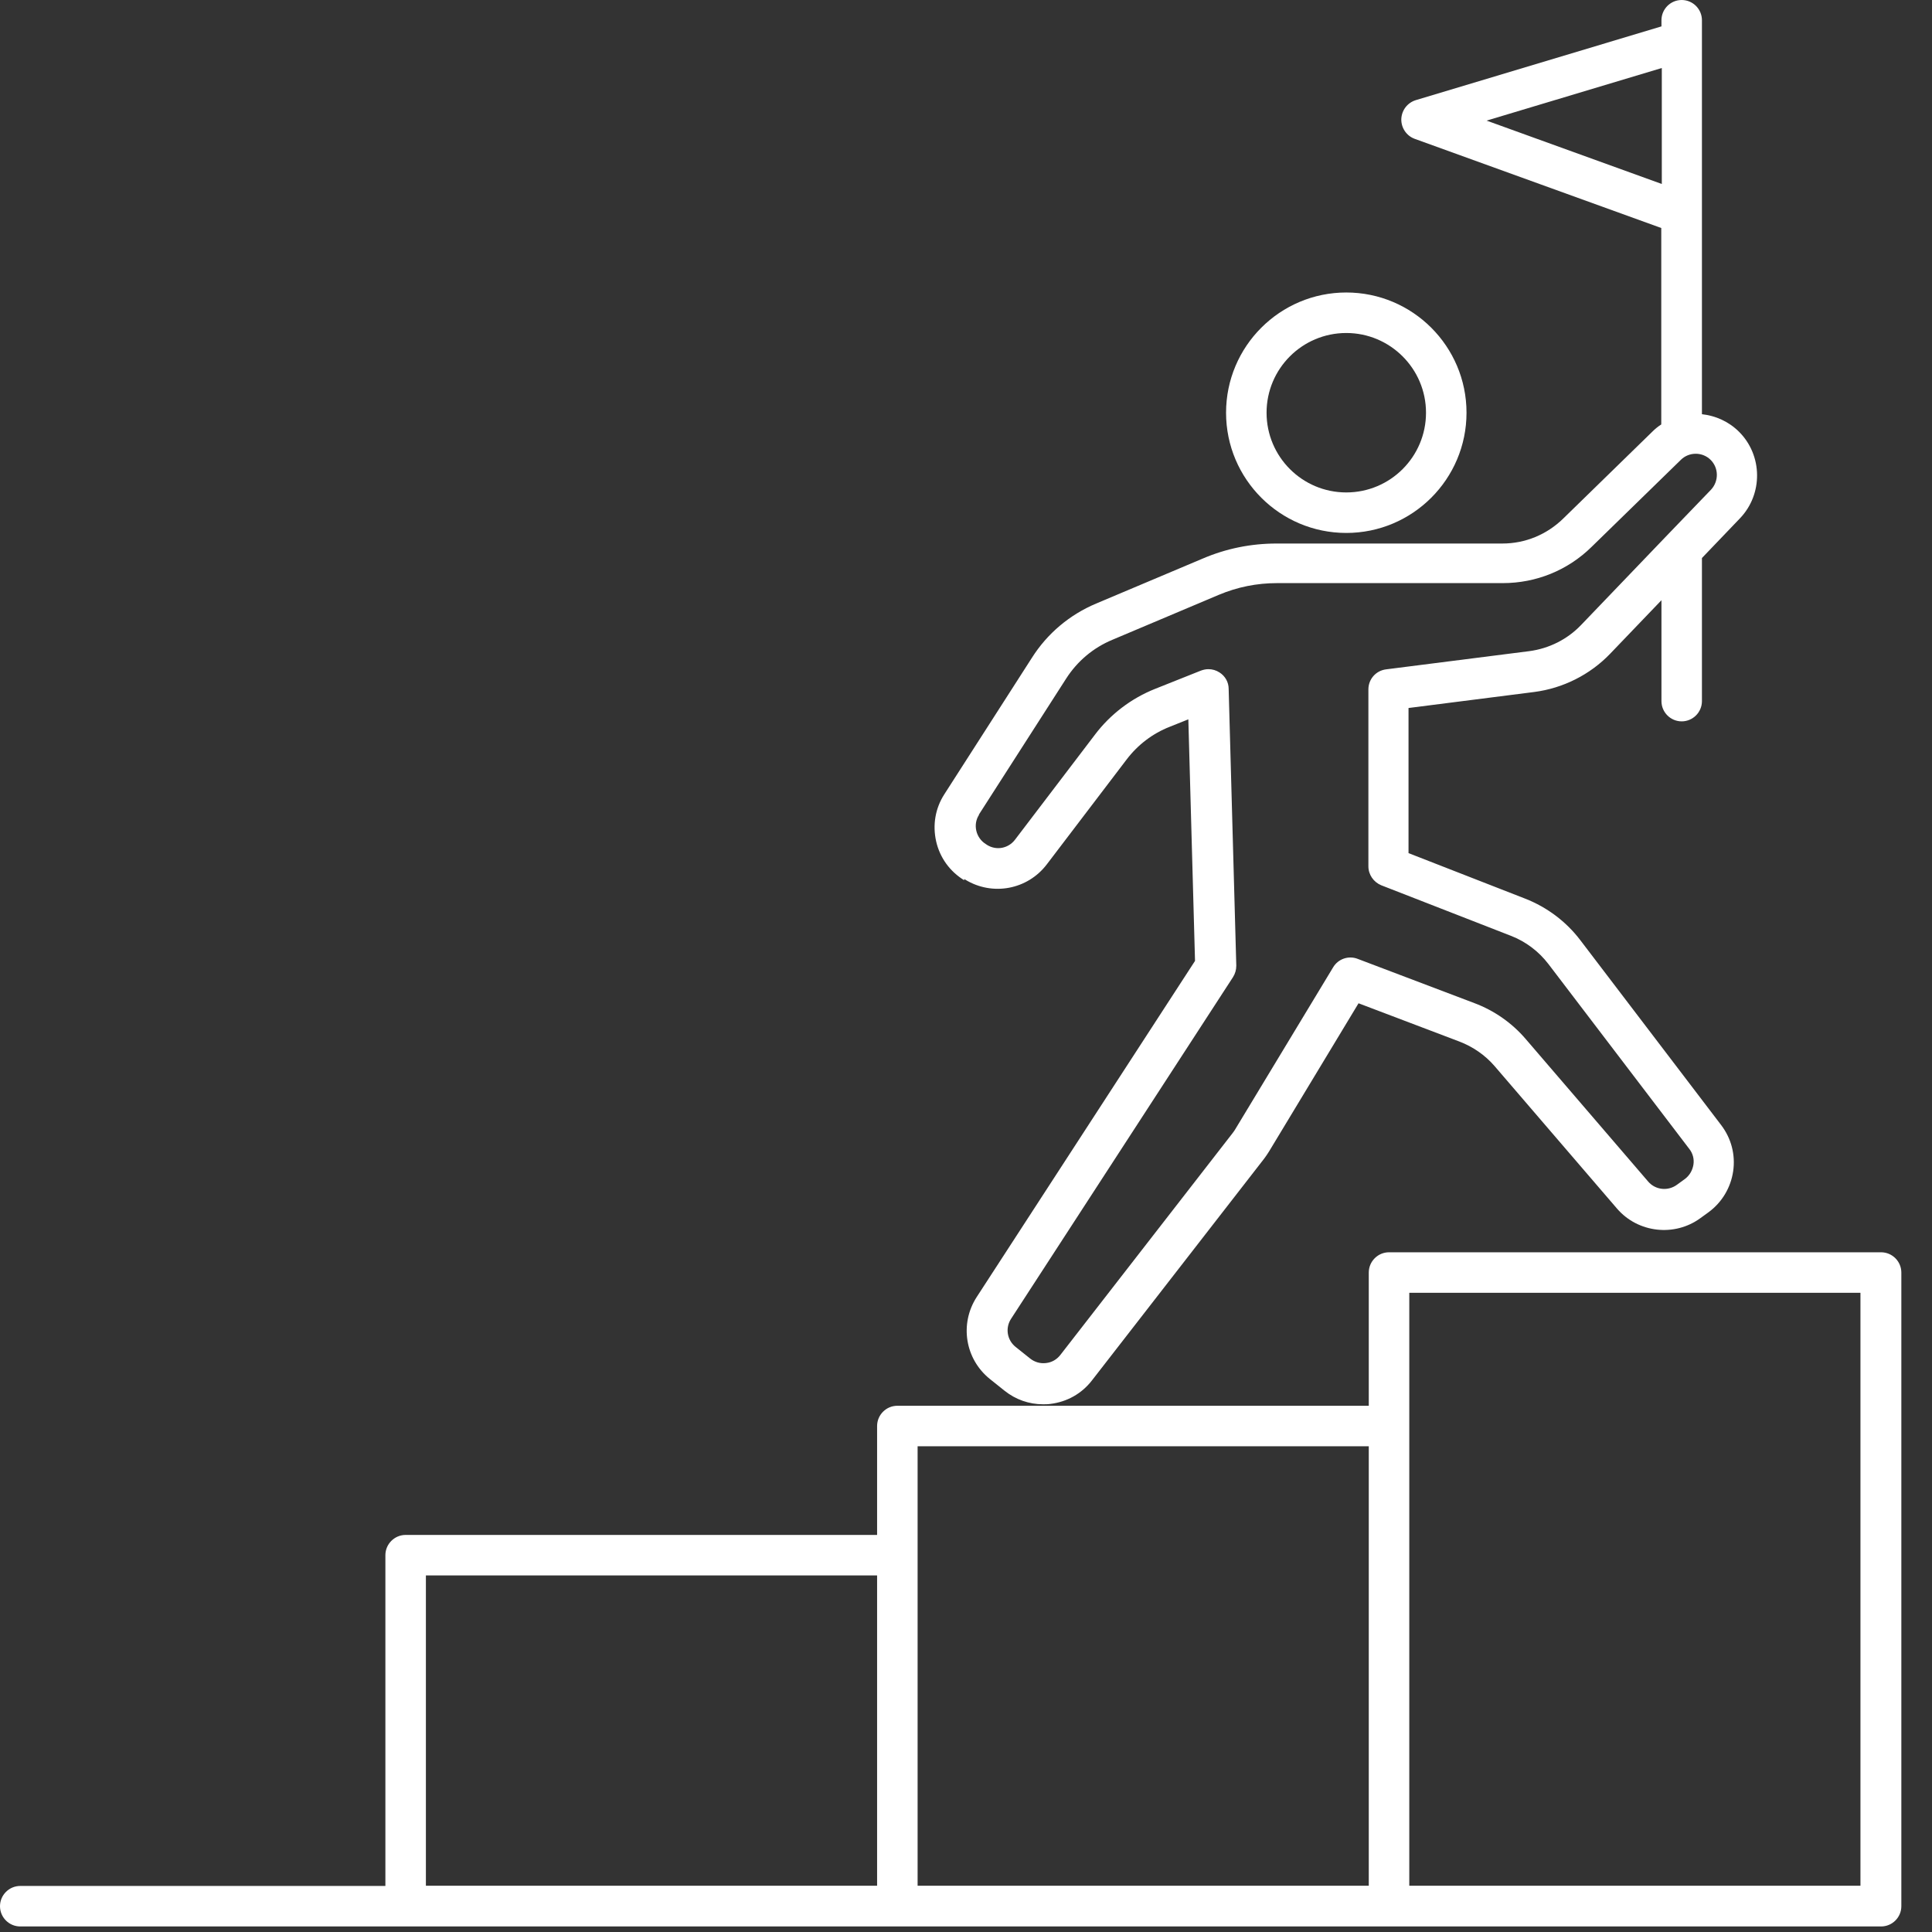 <svg width="61" height="61" viewBox="0 0 61 61" fill="none" xmlns="http://www.w3.org/2000/svg">
<rect x="0" y="0" width="61" height="61" fill="#333333" stroke="none"/>
<path d="M59.381 39.539H43.856C43.504 39.539 43.217 39.827 43.217 40.179V44.385H28.332C27.98 44.385 27.693 44.673 27.693 45.025V48.463H12.808C12.456 48.463 12.168 48.751 12.168 49.103V59.546H0.64C0.287 59.546 0 59.834 0 60.186C0 60.538 0.287 60.825 0.64 60.825H59.392C59.744 60.825 60.032 60.538 60.032 60.186V40.179C60.032 39.827 59.744 39.539 59.392 39.539H59.381ZM44.496 40.818H58.741V59.54H44.496V40.818ZM28.972 45.664H43.217V59.54H28.972V45.664ZM13.447 49.742H27.693V59.54H13.447V49.742Z" fill="white"/>
<path d="M30.444 27.752L30.479 27.775C31.336 28.297 32.439 28.092 33.049 27.294L35.572 23.979C35.924 23.516 36.393 23.158 36.933 22.947L37.52 22.712L37.731 30.339L30.837 40.953C30.292 41.798 30.468 42.907 31.254 43.54L31.717 43.91C32.069 44.191 32.492 44.338 32.932 44.338C33.008 44.338 33.09 44.338 33.167 44.326C33.689 44.262 34.152 44.004 34.475 43.587L39.914 36.582C39.967 36.511 40.019 36.435 40.066 36.359L42.894 31.677L46.08 32.886C46.508 33.05 46.89 33.314 47.189 33.66L51.055 38.16C51.718 38.929 52.874 39.058 53.69 38.459L53.948 38.272C54.37 37.961 54.646 37.497 54.722 36.981C54.798 36.459 54.663 35.942 54.341 35.52L49.894 29.682C49.448 29.095 48.843 28.643 48.157 28.374L44.472 26.936V22.354L48.438 21.849C49.348 21.732 50.199 21.304 50.832 20.647L52.458 18.951V22.137C52.458 22.489 52.745 22.776 53.097 22.776C53.449 22.776 53.736 22.489 53.736 22.137V17.619L54.939 16.363C55.667 15.601 55.655 14.38 54.91 13.635C54.581 13.307 54.165 13.125 53.736 13.078V0.639C53.736 0.287 53.449 0 53.097 0C52.745 0 52.458 0.287 52.458 0.639V0.833L44.701 3.162C44.437 3.245 44.255 3.479 44.244 3.761C44.238 4.037 44.408 4.289 44.666 4.383L52.452 7.199V13.401C52.352 13.465 52.258 13.541 52.17 13.629L49.348 16.381C48.832 16.88 48.157 17.161 47.435 17.161H40.307C39.497 17.161 38.711 17.32 37.972 17.637L34.61 19.056C33.771 19.409 33.067 20.001 32.58 20.77L29.817 25.076C29.529 25.522 29.441 26.05 29.558 26.567C29.676 27.083 29.992 27.517 30.444 27.793V27.752ZM46.937 3.808L52.469 2.147V5.809L46.937 3.808ZM30.902 25.727L33.665 21.421C34.017 20.875 34.516 20.453 35.12 20.201L38.482 18.781C39.069 18.534 39.685 18.411 40.319 18.411H47.447C48.503 18.411 49.501 18.006 50.252 17.267L53.074 14.515C53.332 14.263 53.754 14.263 54.012 14.521C54.27 14.779 54.27 15.196 54.024 15.46L52.651 16.886L49.917 19.737C49.483 20.189 48.908 20.476 48.286 20.559L43.763 21.134C43.44 21.175 43.205 21.445 43.205 21.767V27.353C43.205 27.617 43.369 27.851 43.61 27.951L47.705 29.547C48.175 29.729 48.585 30.04 48.89 30.439L53.338 36.277C53.449 36.417 53.496 36.599 53.467 36.775C53.437 36.951 53.349 37.11 53.203 37.221L52.944 37.409C52.663 37.614 52.27 37.573 52.041 37.309L48.175 32.809C47.74 32.299 47.177 31.906 46.549 31.671L42.865 30.274C42.577 30.163 42.249 30.275 42.09 30.544L38.987 35.678C38.963 35.713 38.94 35.749 38.916 35.778L33.477 42.783C33.366 42.924 33.208 43.018 33.026 43.036C32.844 43.059 32.668 43.006 32.527 42.895L32.064 42.525C31.794 42.308 31.735 41.927 31.923 41.639L38.928 30.855C38.998 30.744 39.034 30.621 39.034 30.492L38.793 21.75C38.793 21.538 38.682 21.345 38.506 21.233C38.4 21.163 38.277 21.128 38.154 21.128C38.071 21.128 37.995 21.145 37.913 21.175L36.47 21.75C35.719 22.049 35.056 22.553 34.569 23.199L32.046 26.514C31.835 26.79 31.459 26.86 31.166 26.678L31.131 26.654C30.978 26.561 30.867 26.408 30.826 26.232C30.785 26.056 30.814 25.874 30.914 25.722L30.902 25.727Z" fill="white"/>
<path d="M42.507 16.827C44.601 16.827 46.303 15.126 46.303 13.031C46.303 10.936 44.601 9.235 42.507 9.235C40.412 9.235 38.711 10.936 38.711 13.031C38.711 15.126 40.412 16.827 42.507 16.827ZM42.507 10.514C43.892 10.514 45.024 11.64 45.024 13.031C45.024 14.421 43.897 15.548 42.507 15.548C41.116 15.548 39.99 14.421 39.99 13.031C39.99 11.64 41.116 10.514 42.507 10.514Z" fill="white"/>
</svg>
